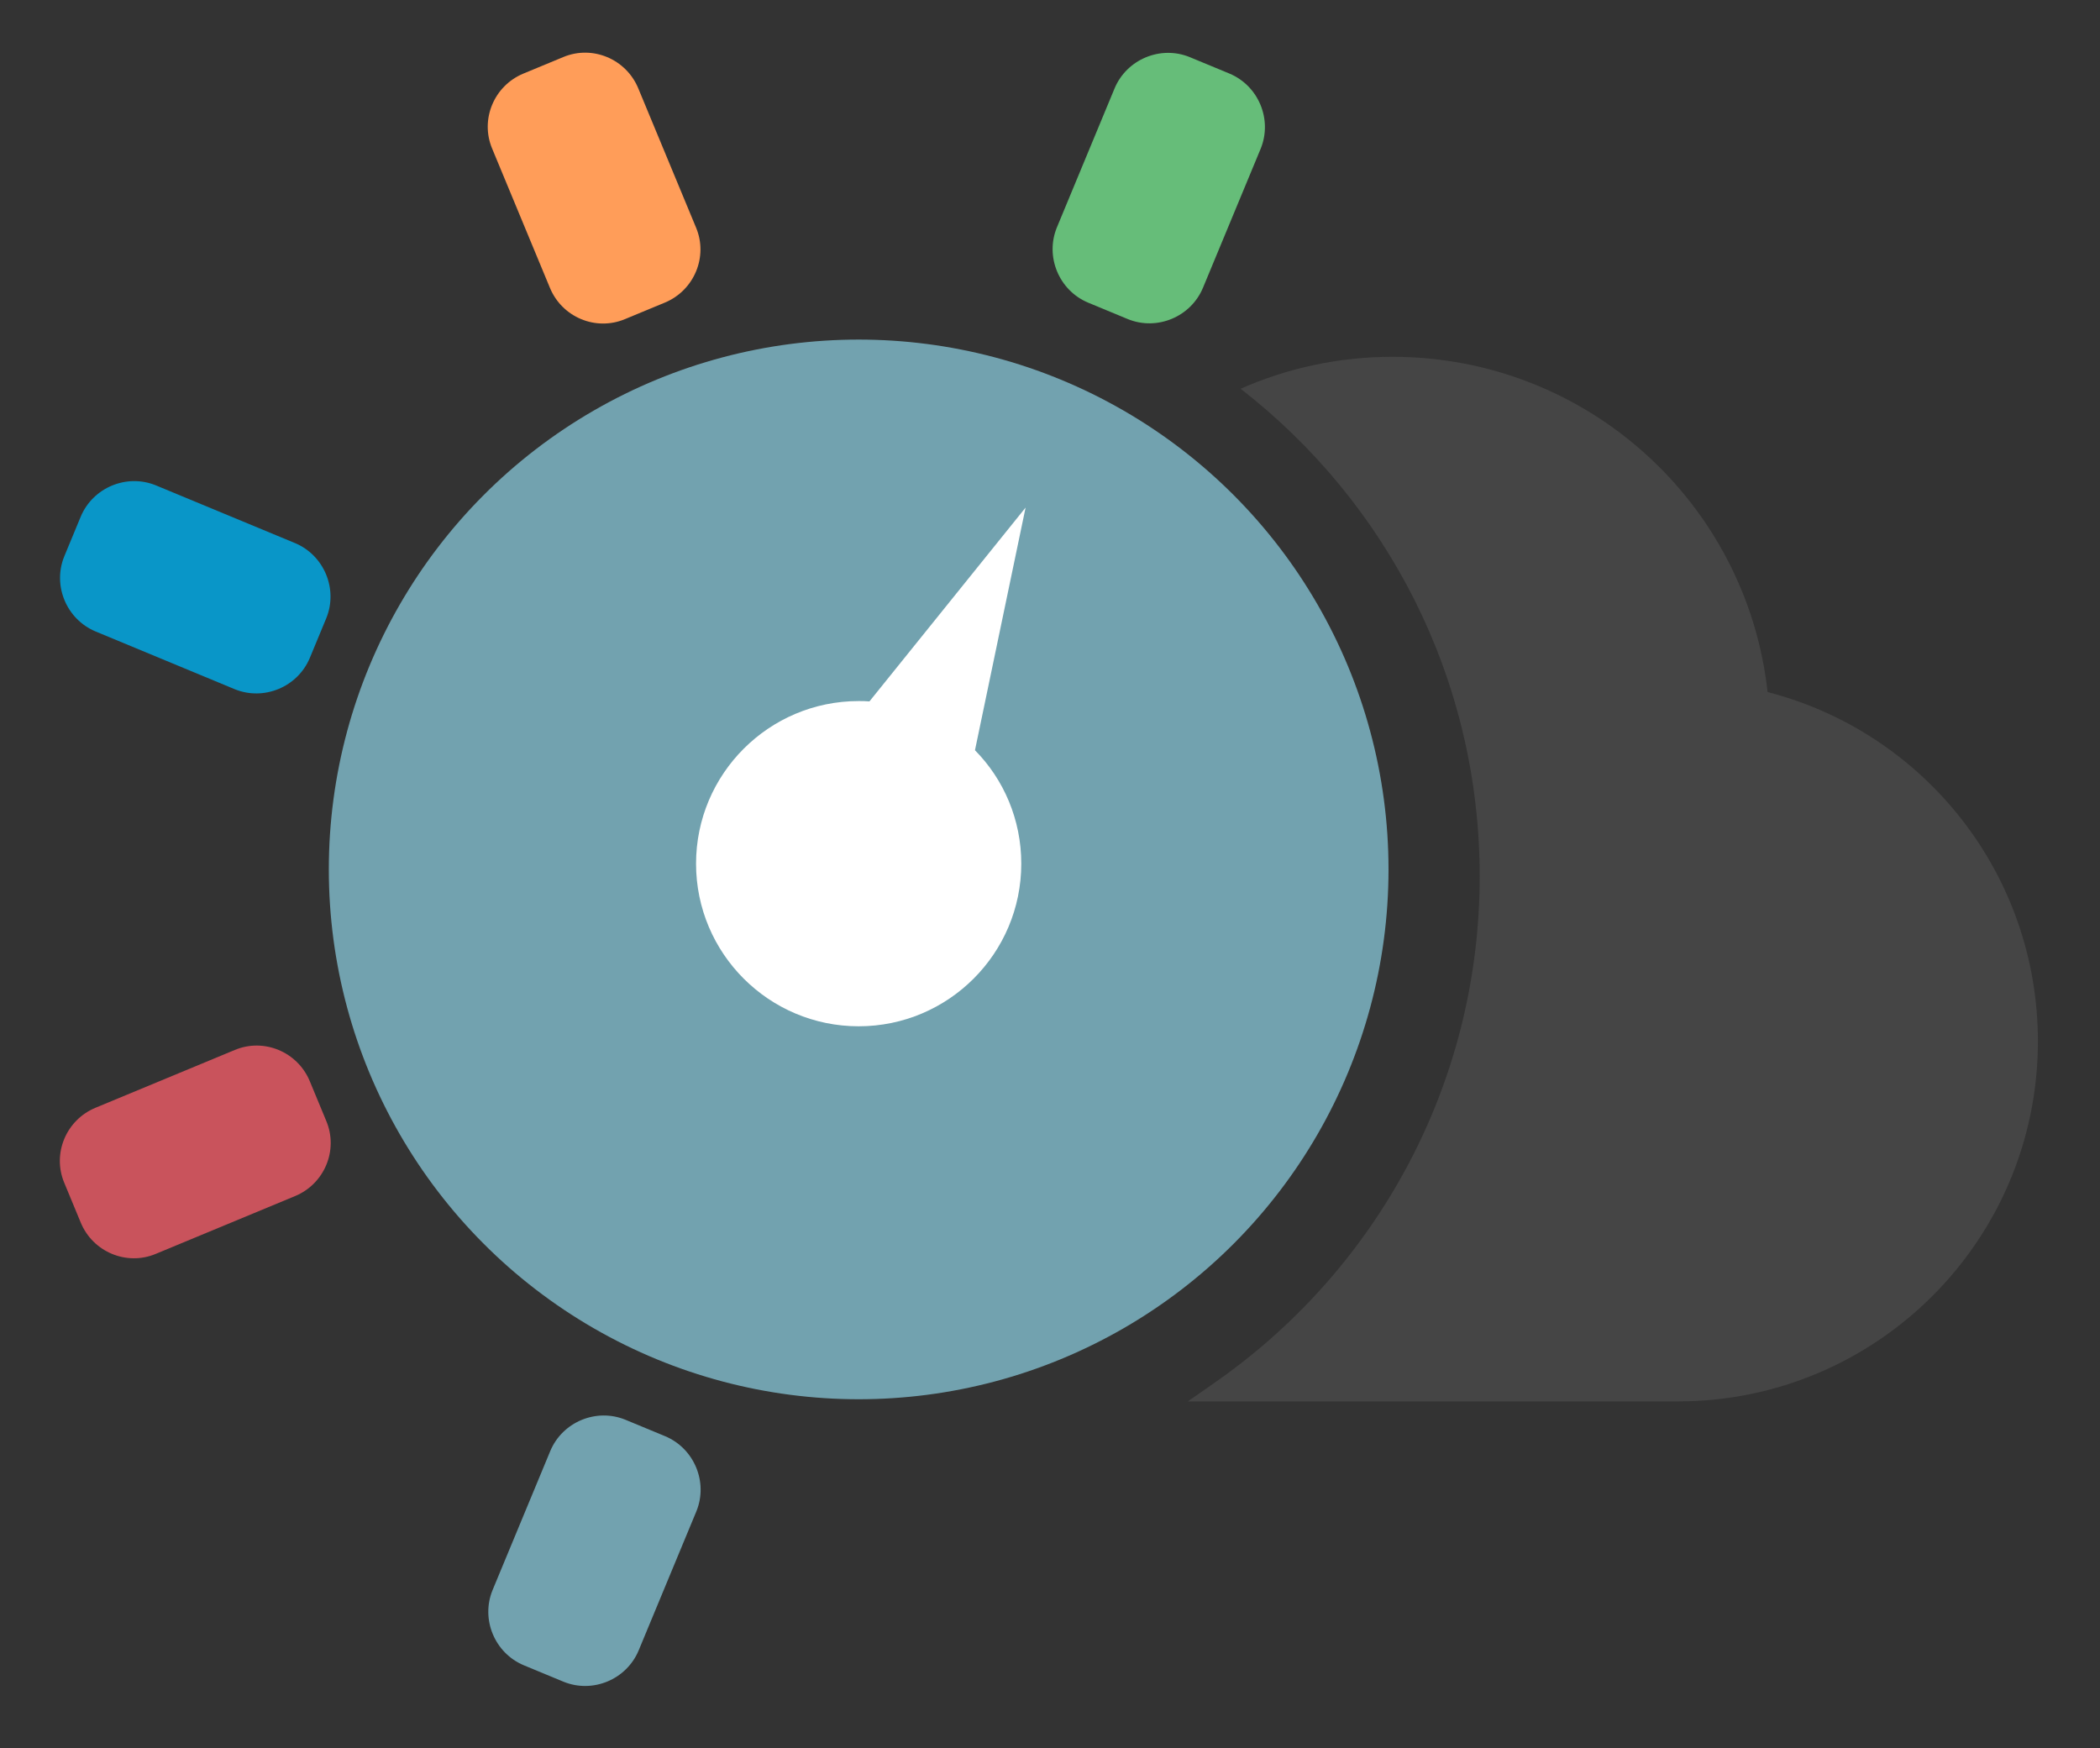 <?xml version="1.0" encoding="utf-8"?>
<!-- Generator: Adobe Illustrator 28.1.0, SVG Export Plug-In . SVG Version: 6.00 Build 0)  -->
<svg version="1.1" id="Calque_1" xmlns="http://www.w3.org/2000/svg" xmlns:xlink="http://www.w3.org/1999/xlink" x="0px" y="0px"
	 viewBox="0 0 585 487" style="enable-background:new 0 0 585 487;" xml:space="preserve">
<rect x="0" y="0" width="585" height="487" fill="#333333" stroke="none"/>
<style type="text/css">
	.st0{fill:#454545;}
	.st1{fill:#72A2AF;}
	.st2{fill:#FFFFFF;}
	.st3{fill:#FF9D59;}
	.st4{fill:#C9535C;}
	.st5{fill:#0996C8;}
	.st6{fill:#66BD79;}
</style>
<path class="st0" d="M492.4,192.8c-5.8-52.6-50.3-93.4-104.5-93.4c-15.1,0-29.4,3.2-42.3,8.9c40.5,31.4,66.6,80.5,66.6,135.8
	c0,58.5-29.3,110.2-74,141.2l-7.3,5.1h136.5c55.4,0,100.3-44.9,100.3-100.3C567.7,243.2,535.7,203.9,492.4,192.8z"/>
<circle class="st1" cx="239.2" cy="242.2" r="147.6"/>
<path class="st2" d="M285.7,141.4l-43.5,54c-1-0.1-2-0.1-3-0.1c-25,0-45.3,20.3-45.3,45.3s20.3,45.3,45.3,45.3s45.3-20.3,45.3-45.3
	c0-12.3-4.9-23.5-12.9-31.6L285.7,141.4z"/>
<g>
	<g>
		<path class="st3" d="M193.9,63.4c3.4,8.1-0.5,17.5-8.7,20.9l-11.1,4.6c-8.1,3.4-17.5-0.5-20.9-8.7l-16.1-38.8
			c-3.4-8.1,0.5-17.5,8.7-20.9l11.1-4.6c8.1-3.4,17.5,0.5,20.9,8.7L193.9,63.4z"/>
	</g>
	<g>
		<path class="st4" d="M65.4,292.5c8.1-3.4,17.5,0.5,20.9,8.7l4.6,11.1c3.4,8.1-0.5,17.5-8.7,20.9l-38.8,16.1
			c-8.1,3.4-17.5-0.5-20.9-8.7l-4.6-11.1c-3.4-8.1,0.5-17.5,8.7-20.9L65.4,292.5z"/>
	</g>
	<g>
		<path class="st5" d="M82.2,151.3c8.1,3.4,12,12.8,8.7,20.9l-4.6,11.1c-3.4,8.1-12.8,12-20.9,8.7l-38.8-16.1
			c-8.1-3.4-12-12.8-8.7-20.9l4.6-11.1c3.4-8.1,12.8-12,20.9-8.7L82.2,151.3z"/>
	</g>
	<g>
		<path class="st1" d="M153.3,404.2c3.4-8.1,12.8-12,20.9-8.7l11.1,4.6c8.1,3.4,12,12.8,8.7,20.9l-16.1,38.8
			c-3.4,8.1-12.8,12-20.9,8.7l-11.1-4.6c-8.1-3.4-12-12.8-8.7-20.9L153.3,404.2z"/>
	</g>
	<g>
		<path class="st6" d="M310.5,24.6c3.4-8.1,12.8-12,20.9-8.7l11.1,4.6c8.1,3.4,12,12.8,8.7,20.9l-16.1,38.8
			c-3.4,8.1-12.8,12-20.9,8.7l-11.1-4.6c-8.1-3.4-12-12.8-8.7-20.9L310.5,24.6z"/>
	</g>
</g>
</svg>
